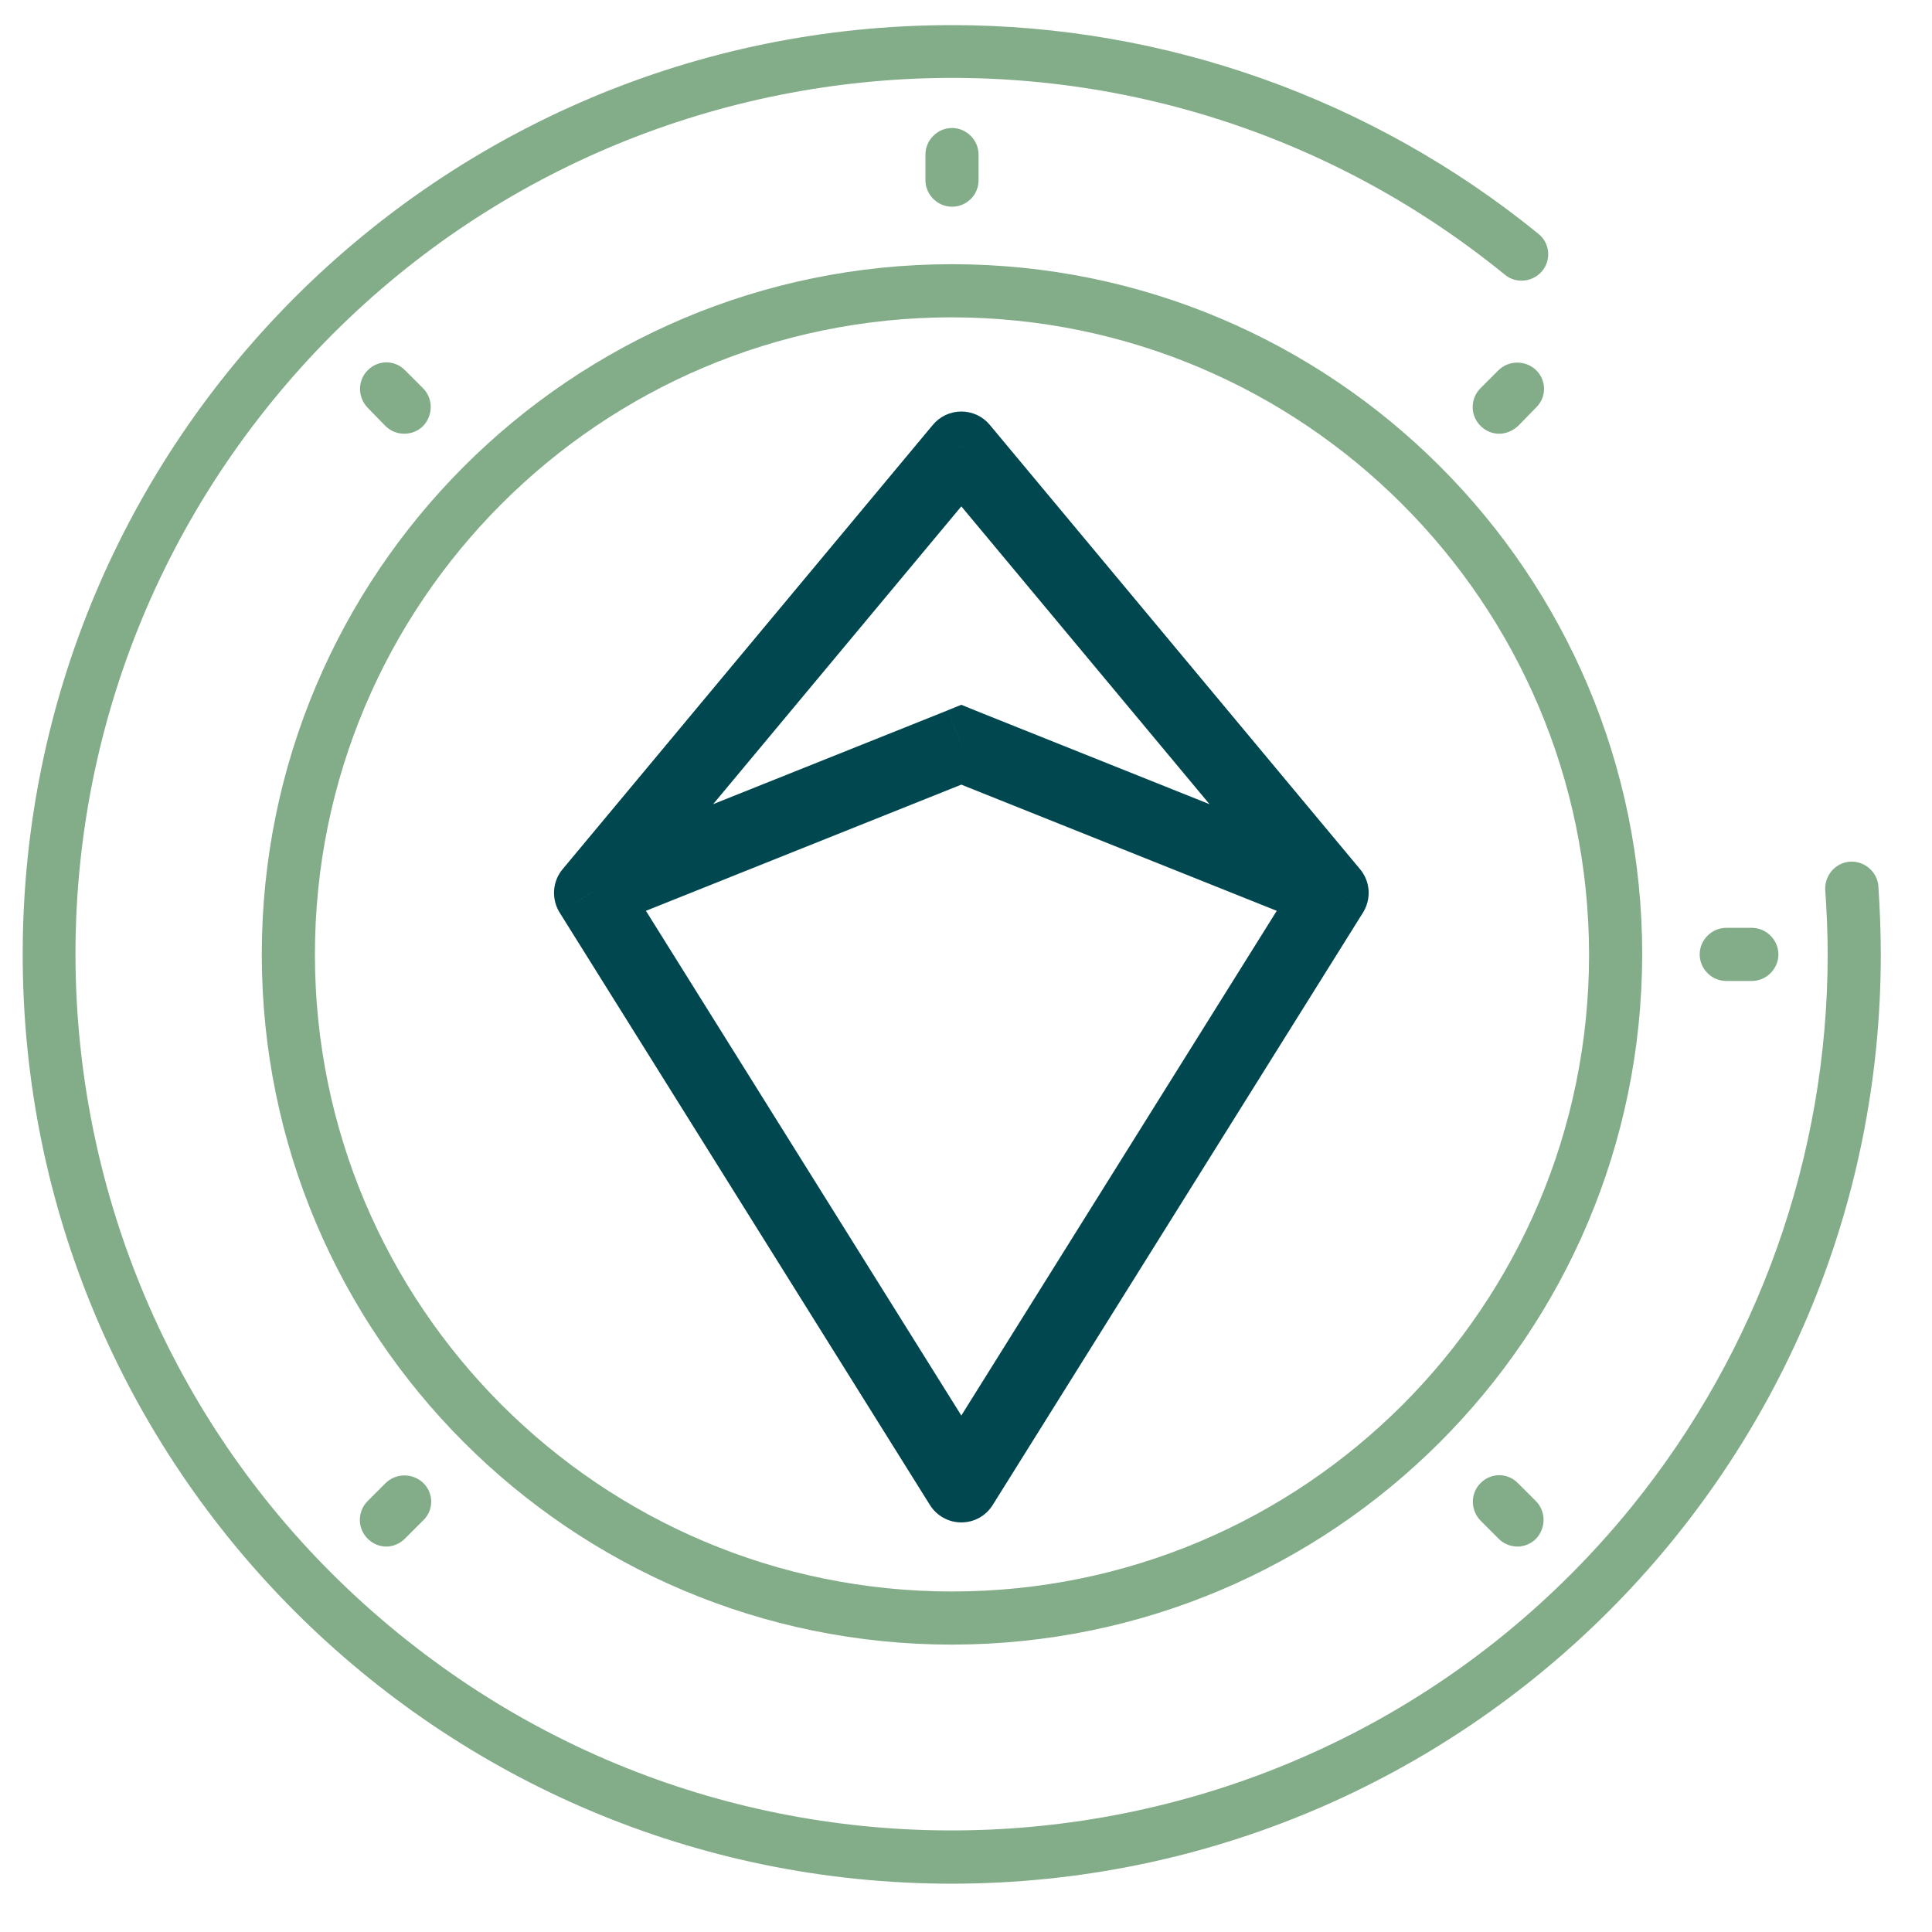 <svg width="40" height="40" viewBox="0 0 40 40" fill="none" xmlns="http://www.w3.org/2000/svg">
<path d="M19.71 39C9.08 39 0.47 30.38 0.47 19.76C0.47 9.13 9.09 0.52 19.71 0.52C24.13 0.52 28.42 2.05 31.85 4.84C32.09 5.03 32.12 5.38 31.93 5.61C31.74 5.84 31.39 5.88 31.16 5.69C23.39 -0.64 11.97 0.53 5.64 8.3C-0.69 16.07 0.48 27.5 8.25 33.82C16.02 40.15 27.45 38.98 33.77 31.21C36.4 27.97 37.84 23.93 37.84 19.76C37.84 19.31 37.82 18.87 37.79 18.43C37.77 18.13 38 17.86 38.3 17.84C38.6 17.82 38.87 18.05 38.89 18.35C38.92 18.81 38.94 19.28 38.94 19.76C38.94 30.38 30.33 38.99 19.71 39Z" fill="#83AD88"/>
<path d="M19.71 34.05C11.82 34.05 5.42 27.65 5.42 19.76C5.42 11.87 11.82 5.47 19.71 5.47C27.6 5.47 34 11.87 34 19.76C33.99 27.65 27.6 34.04 19.71 34.05ZM19.71 6.57C12.42 6.57 6.52 12.48 6.52 19.76C6.52 27.04 12.43 32.95 19.71 32.95C27 32.95 32.9 27.04 32.9 19.76C32.89 12.48 26.99 6.58 19.71 6.57Z" fill="#83AD88"/>
<path d="M19.71 4.28C19.41 4.28 19.16 4.03 19.16 3.73V3.2C19.16 2.9 19.41 2.65 19.71 2.65C20.01 2.65 20.26 2.9 20.26 3.2V3.73C20.26 4.04 20.01 4.28 19.71 4.28Z" fill="#83AD88"/>
<path d="M31.04 8.98C30.74 8.98 30.49 8.73 30.49 8.43C30.49 8.28 30.55 8.14 30.65 8.04L31.03 7.66C31.25 7.45 31.6 7.46 31.81 7.67C32.02 7.88 32.02 8.22 31.81 8.43L31.43 8.82C31.32 8.92 31.18 8.98 31.04 8.98Z" fill="#83AD88"/>
<path d="M8 32.02C7.7 32.02 7.45 31.77 7.45 31.47C7.45 31.32 7.51 31.18 7.61 31.08L7.99 30.7C8.21 30.49 8.56 30.5 8.77 30.71C8.98 30.92 8.98 31.26 8.77 31.47L8.39 31.85C8.28 31.96 8.14 32.02 8 32.02Z" fill="#83AD88"/>
<path d="M36.27 20.31H35.74C35.44 20.31 35.19 20.06 35.19 19.76C35.19 19.46 35.44 19.21 35.74 19.21H36.27C36.57 19.21 36.82 19.46 36.82 19.76C36.82 20.06 36.57 20.31 36.27 20.31Z" fill="#83AD88"/>
<path d="M31.42 32.02C31.27 32.02 31.13 31.96 31.03 31.86L30.65 31.48C30.44 31.26 30.44 30.91 30.66 30.7C30.87 30.49 31.21 30.49 31.42 30.7L31.8 31.08C32.01 31.29 32.01 31.64 31.8 31.86C31.7 31.96 31.56 32.02 31.42 32.02Z" fill="#83AD88"/>
<path d="M8.37 8.98C8.22 8.98 8.08 8.92 7.98 8.82L7.61 8.44C7.4 8.22 7.4 7.87 7.62 7.66C7.83 7.45 8.17 7.45 8.38 7.66L8.76 8.04C8.97 8.25 8.97 8.6 8.76 8.82C8.66 8.92 8.52 8.98 8.37 8.98Z" fill="#83AD88"/>
<path d="M19.903 9.286L20.492 8.796C20.42 8.709 20.33 8.64 20.228 8.592C20.127 8.545 20.016 8.52 19.903 8.52C19.791 8.52 19.68 8.545 19.578 8.592C19.476 8.64 19.386 8.709 19.314 8.796L19.903 9.286ZM12.236 18.486L11.648 17.996C11.544 18.12 11.483 18.273 11.472 18.434C11.461 18.595 11.501 18.756 11.586 18.893L12.236 18.486ZM19.903 30.753L19.253 31.159C19.322 31.27 19.418 31.36 19.532 31.424C19.645 31.487 19.773 31.52 19.903 31.52C20.033 31.52 20.161 31.487 20.275 31.424C20.389 31.36 20.484 31.27 20.553 31.159L19.903 30.753ZM27.57 18.486L28.22 18.893C28.305 18.756 28.346 18.595 28.335 18.434C28.324 18.273 28.262 18.12 28.159 17.996L27.57 18.486ZM19.903 15.42L20.188 14.708L19.903 14.592L19.618 14.707L19.903 15.418V15.42ZM19.314 8.796L11.648 17.996L12.825 18.977L20.492 9.777L19.314 8.796ZM11.586 18.893L19.253 31.159L20.553 30.347L12.887 18.08L11.586 18.893ZM20.553 31.159L28.22 18.893L26.92 18.08L19.253 30.347L20.553 31.159ZM28.159 17.996L20.492 8.796L19.314 9.777L26.981 18.977L28.159 17.996ZM12.522 19.198L20.188 16.131L19.618 14.708L11.951 17.775L12.522 19.198ZM19.618 16.131L27.285 19.198L27.855 17.775L20.188 14.708L19.618 16.131Z" fill="#004750"/>
</svg>
